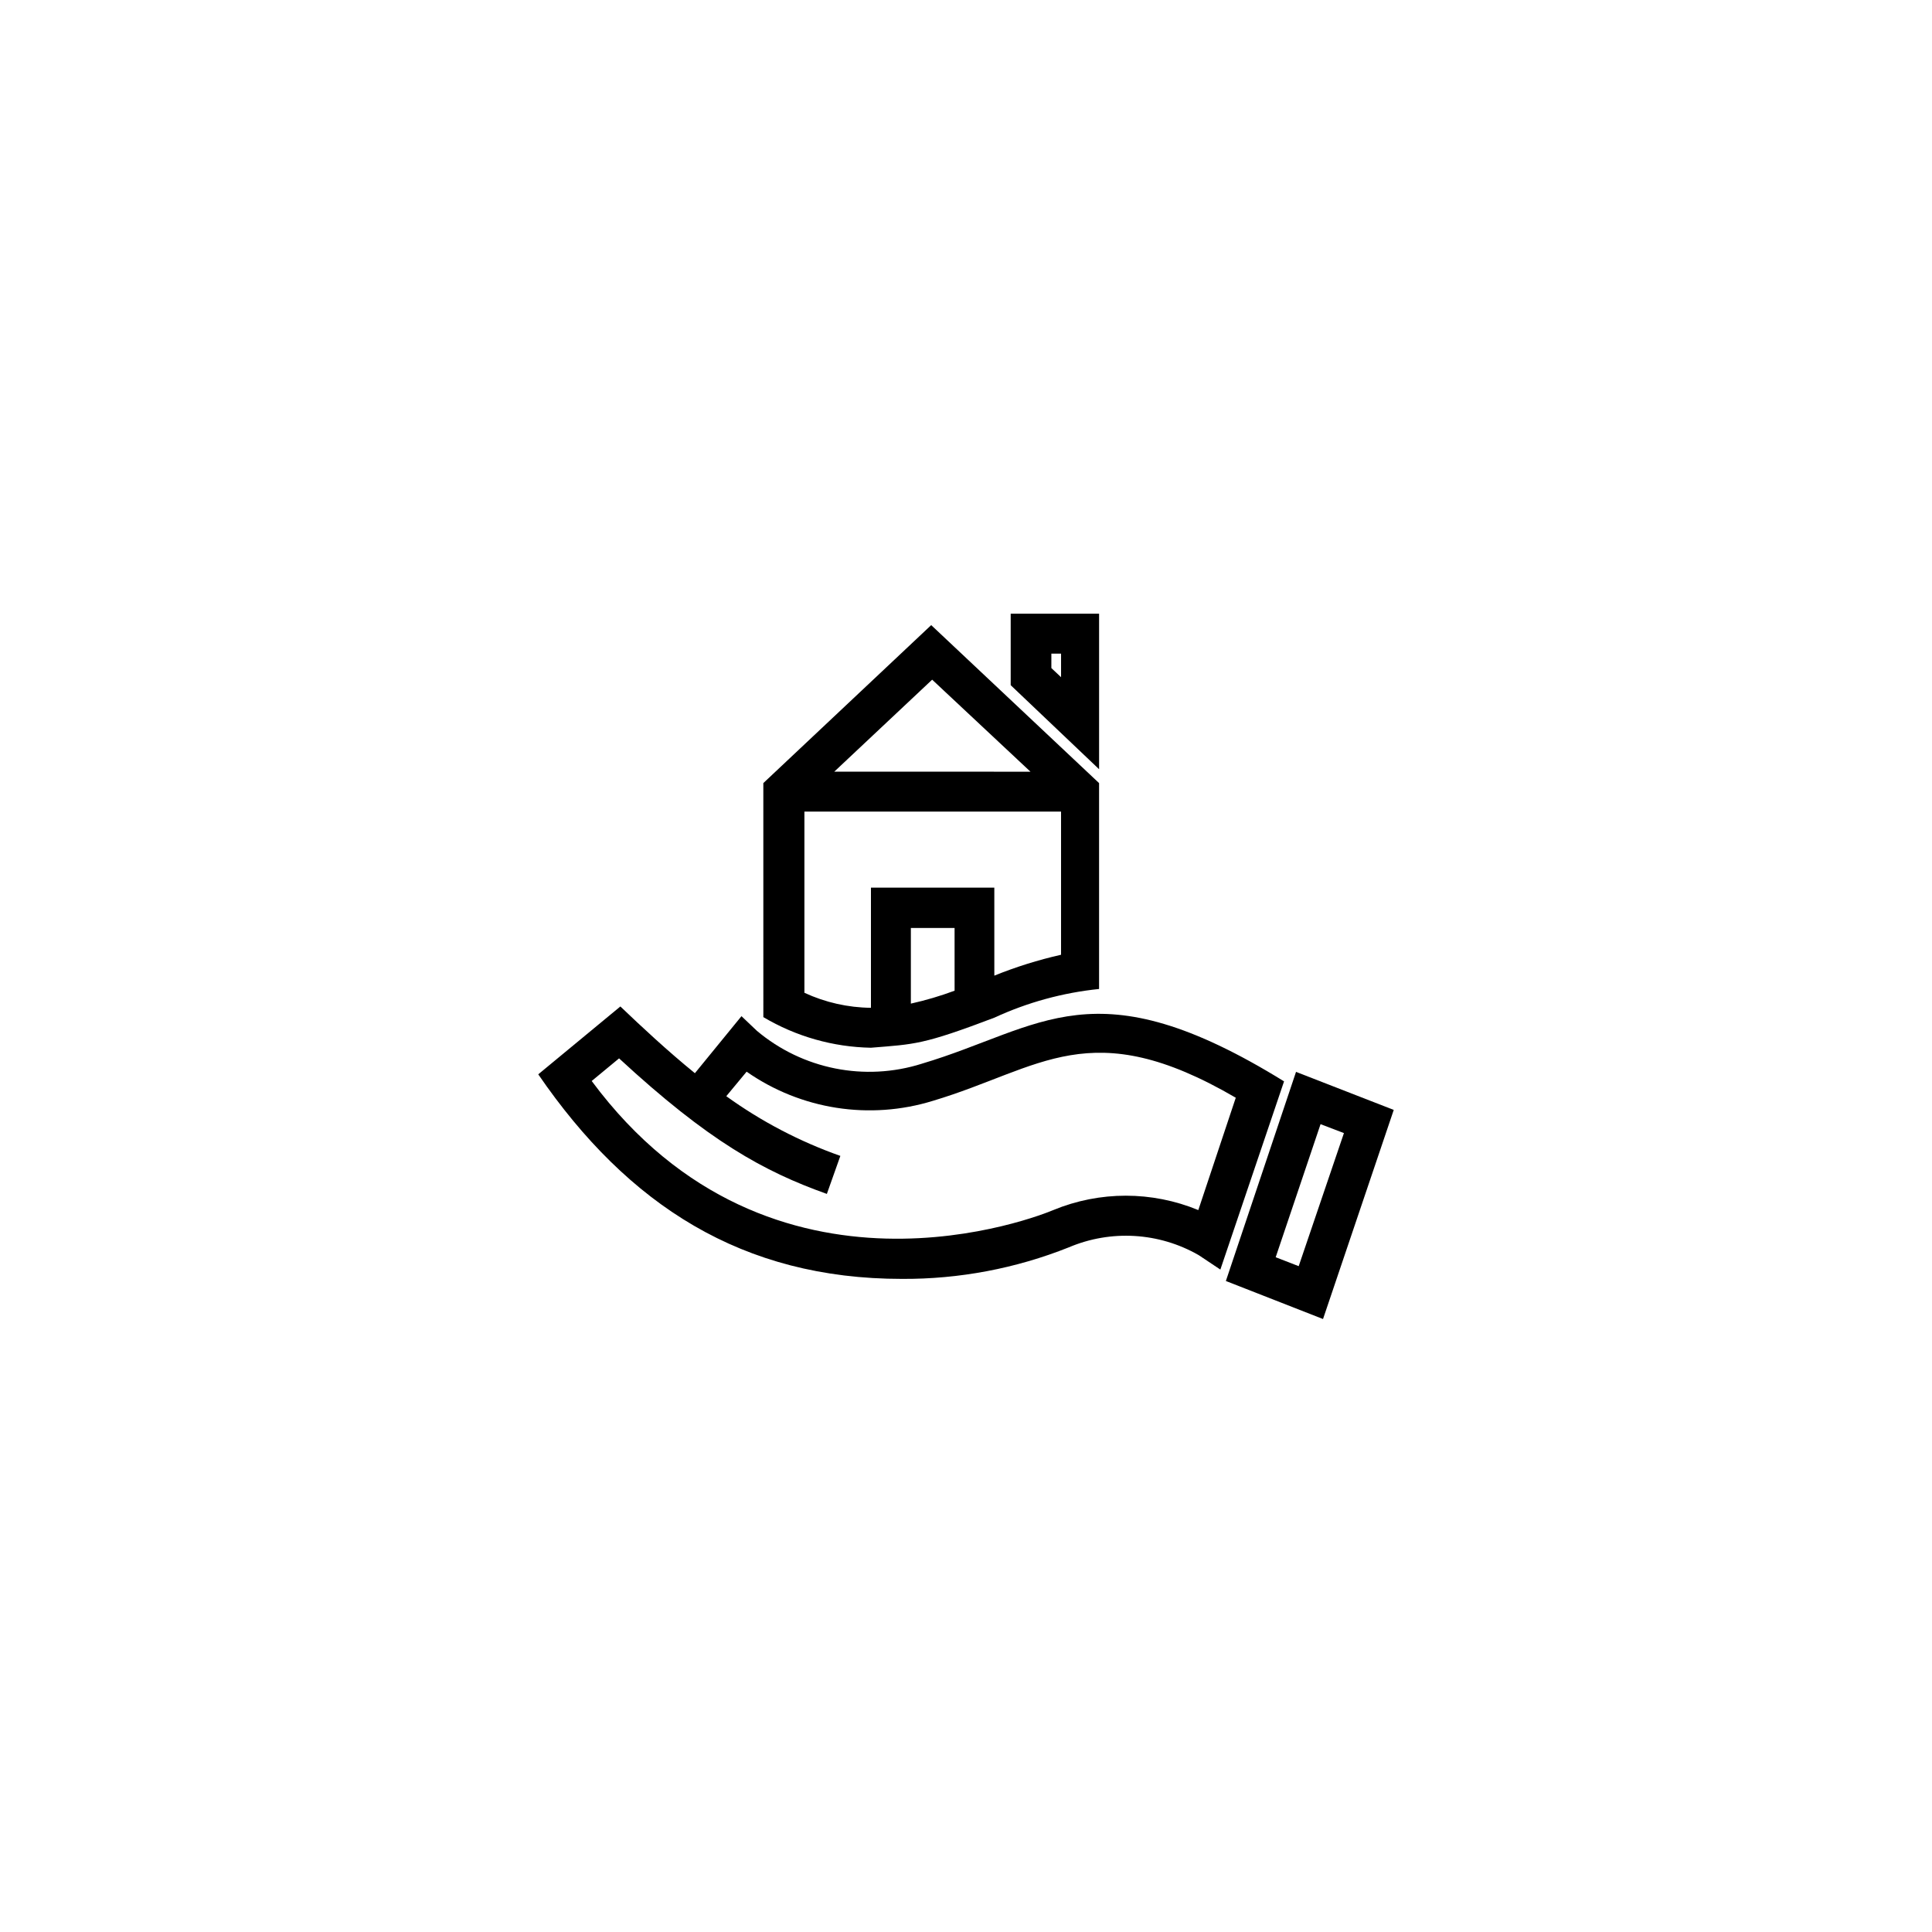<?xml version="1.0" encoding="UTF-8"?>
<!-- Uploaded to: SVG Repo, www.svgrepo.com, Generator: SVG Repo Mixer Tools -->
<svg fill="#000000" width="800px" height="800px" version="1.1" viewBox="144 144 512 512" xmlns="http://www.w3.org/2000/svg">
 <g>
  <path d="m388.31 425.89c-15.105 4.777-31.609 1.488-43.73-8.715l-4.082-3.879-12.344 15.113c-7.305-5.945-14.055-12.242-19.75-17.684l-21.762 17.984c23.832 34.762 54.16 54.211 96.379 54.211 15.145 0.086 30.168-2.754 44.234-8.363 11.164-4.734 23.895-3.969 34.41 2.066l5.742 3.828 16.879-49.879c-50.379-31.133-64.133-14.156-95.977-4.684zm73.254 38.793c-12.309-5.082-26.129-5.082-38.438 0-3.074 1.309-74.512 30.23-122.32-34.207l7.254-5.996c23.781 21.965 38.289 29.926 55.066 35.922l3.578-10.078h-0.004c-10.777-3.805-20.957-9.129-30.227-15.82l5.391-6.5v0.004c14.402 10.055 32.641 12.898 49.422 7.707 28.617-8.566 41.613-23.328 80.207-0.805z"/>
  <path d="m487.46 428.06-18.59 55.418 25.746 10.078 18.742-55.418zm0.707 51.488-6.098-2.367 11.891-35.266 6.195 2.367z"/>
  <path d="m374.81 421.66c11.688-0.957 13.703-0.754 32.695-7.961 8.77-4.055 18.152-6.625 27.762-7.609v-54.562l-44.488-41.867-44.488 41.867 0.004 62.02c8.641 5.129 18.469 7.926 28.516 8.113zm22.168-15.113v-0.004c-3.781 1.406-7.652 2.551-11.59 3.426v-20.051h11.586zm10.531-3.981-0.004-23.328h-32.695v31.84c-6.094-0.062-12.105-1.422-17.633-3.981v-48.012h68.012v37.938c-6.086 1.375-12.051 3.246-17.832 5.59zm9.574-54.059-51.996-0.004 25.945-24.383z"/>
  <path d="m435.27 306.64h-23.426v18.941l23.426 22.27zm-10.078 16.824-2.57-2.418v-3.828h2.57z"/>
 </g>
</svg>